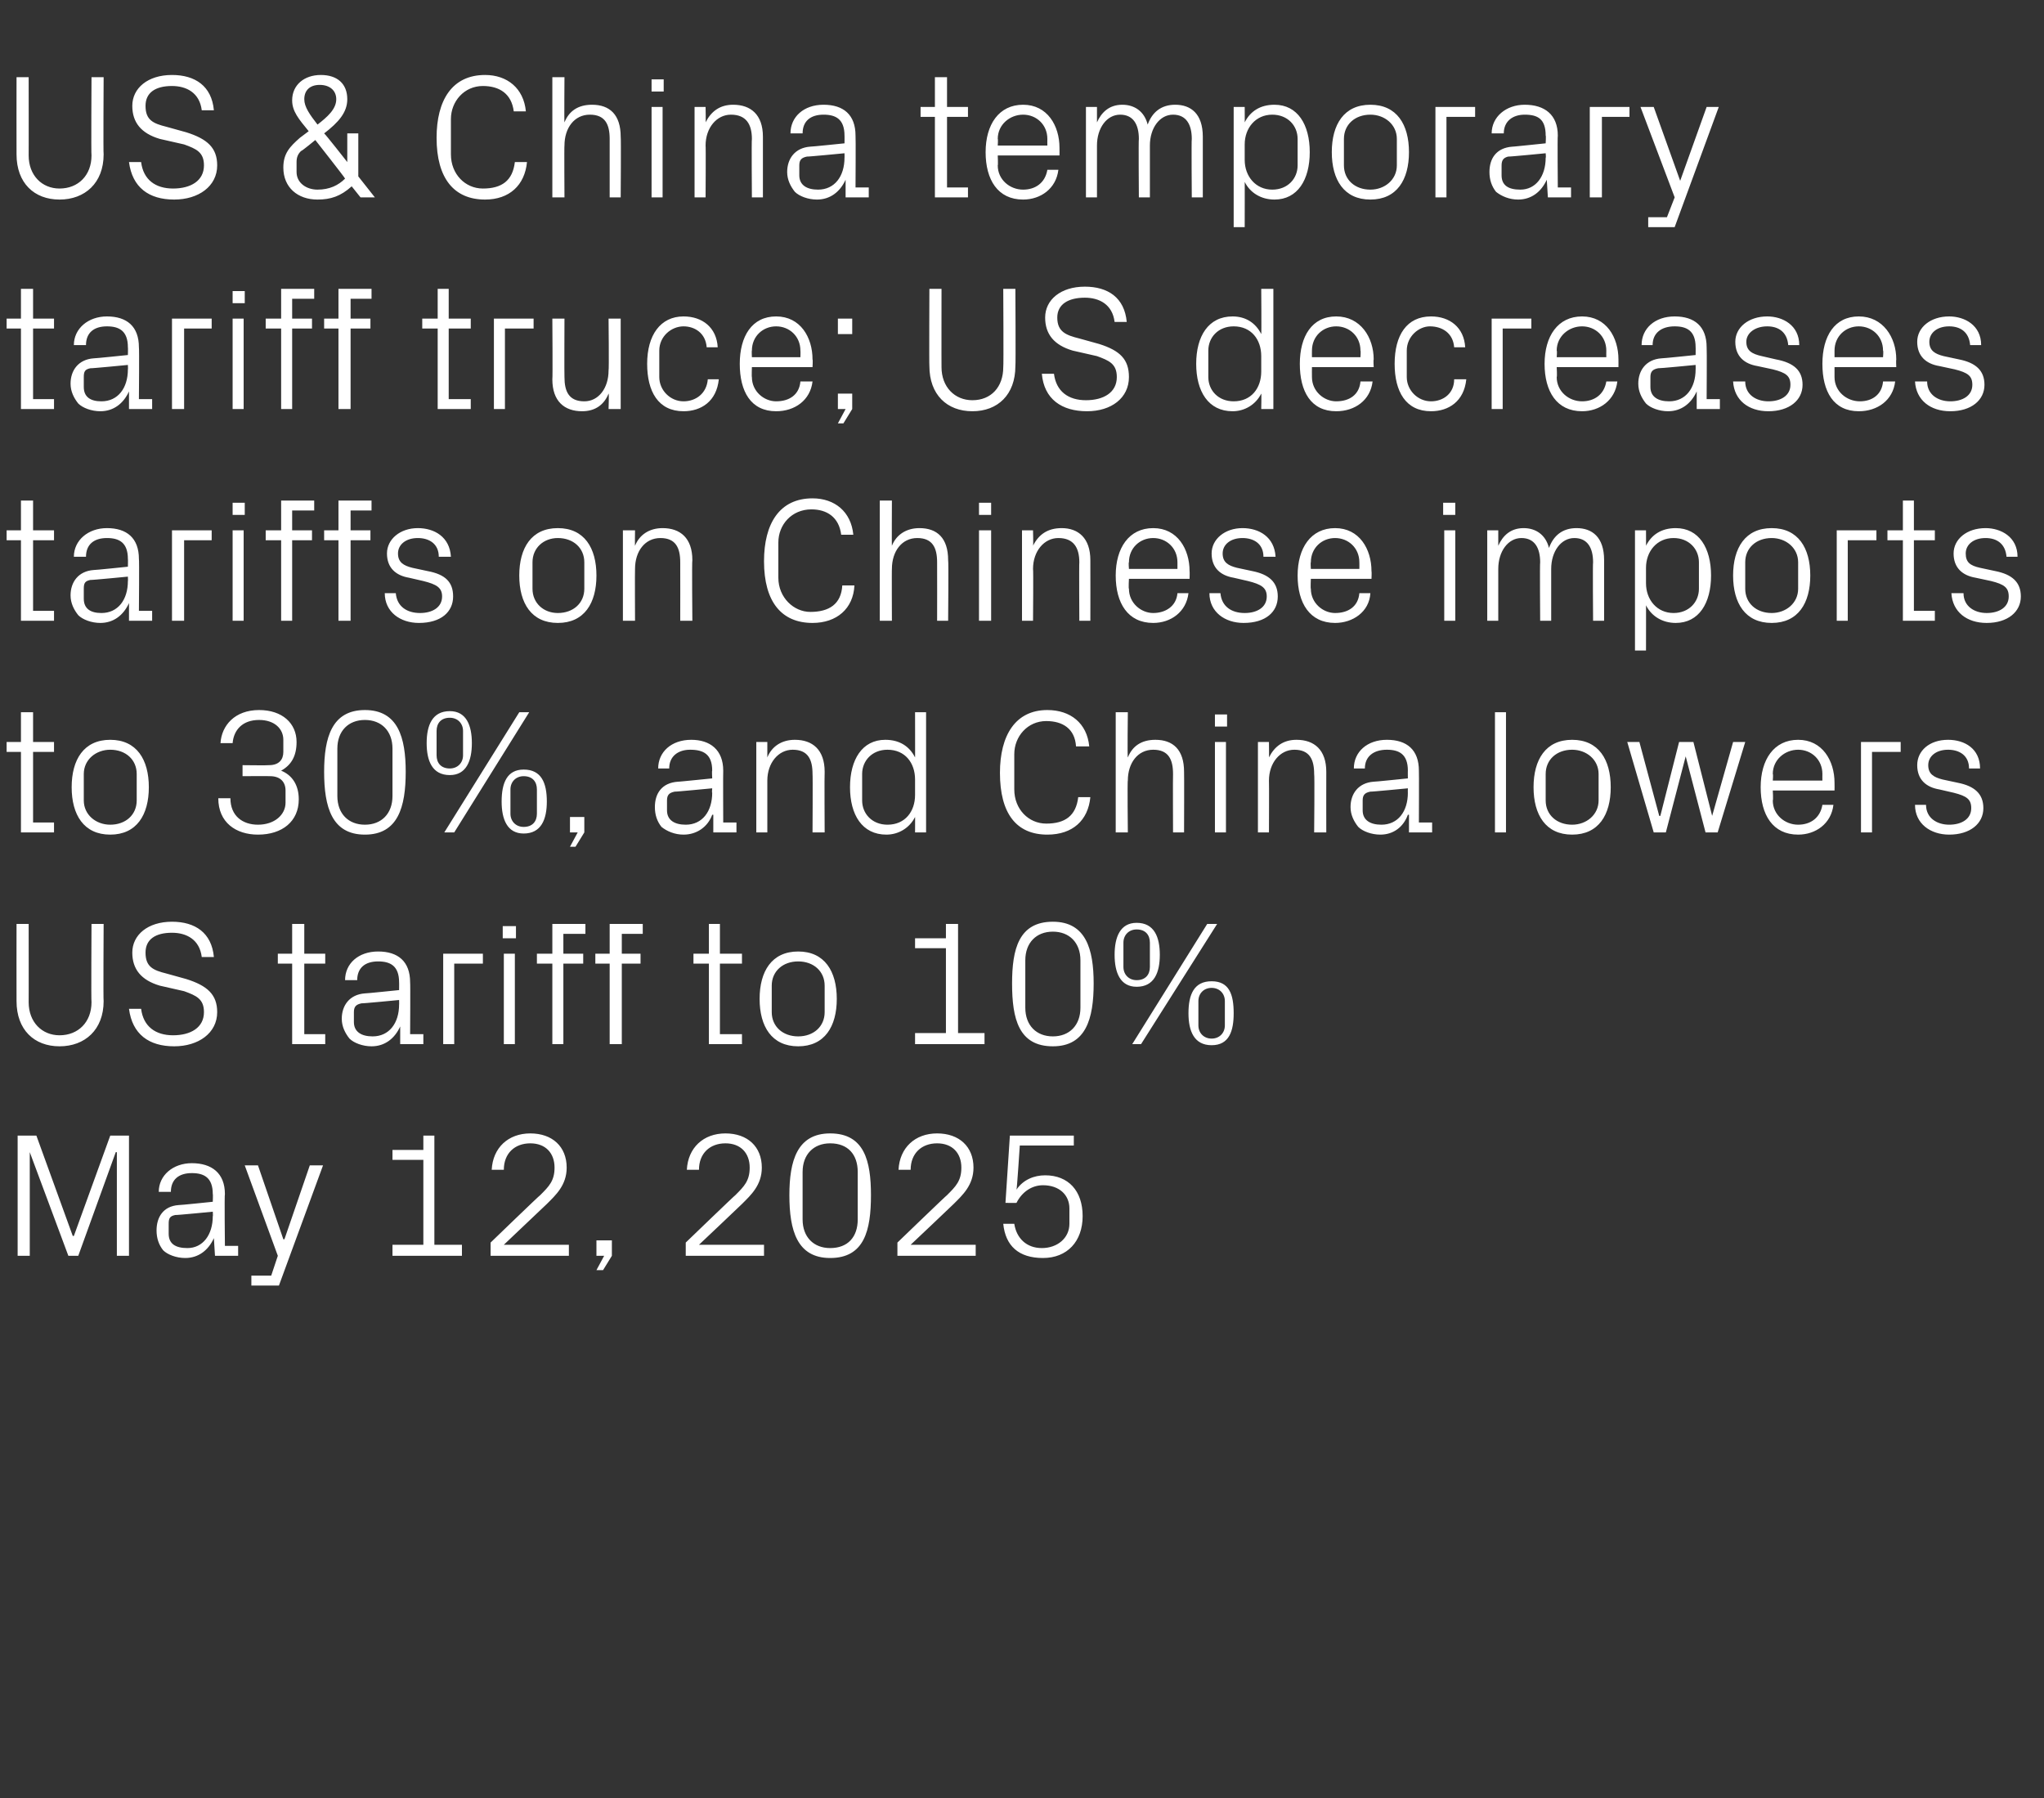 <?xml version="1.0" standalone="no"?><!DOCTYPE svg PUBLIC "-//W3C//DTD SVG 1.1//EN" "http://www.w3.org/Graphics/SVG/1.1/DTD/svg11.dtd"><svg xmlns="http://www.w3.org/2000/svg" version="1.1" width="185.4px" height="163.1px" viewBox="0 -5 185.4 163.1" style="top:-5px"><rect x="0" y="-5" width="185.4" height="163.1" fill="#333333" stroke="none"/>  <desc>US &amp; China temporary tariff truce; US decreases tariffs on Chinese imports to 30%, and China lowers US tariff to 10% ...</desc>  <defs/>  <g id="Polygon57699">    <path d="M 6.6 107.1 L 6.7 107.1 L 10 98 L 11.7 98 L 11.7 108.9 L 10.6 108.9 L 10.6 99.5 L 10.5 99.5 L 7.1 108.9 L 6.2 108.9 L 2.7 99.5 L 2.7 99.5 L 2.7 108.9 L 1.6 108.9 L 1.6 98 L 3.3 98 L 6.6 107.1 Z M 19.3 103.3 C 19.3 101.8 18.5 101.4 17.4 101.4 C 16.2 101.4 15.5 102 15.5 103.1 C 15.5 103.1 14.4 103.1 14.4 103.1 C 14.4 101.6 15.7 100.5 17.4 100.5 C 19.2 100.5 20.4 101.4 20.4 103.3 C 20.35 103.31 20.4 108 20.4 108 L 21.6 108 L 21.6 108.9 L 19.5 108.9 L 19.4 107.3 C 19.4 107.3 19.38 107.3 19.4 107.3 C 18.9 108.4 18 109.1 16.8 109.1 C 16 109.1 15.2 108.8 14.8 108.4 C 14.4 107.9 14.2 107.3 14.2 106.6 C 14.2 105.4 14.8 104.4 16.2 104.3 C 16.24 104.32 19.3 104 19.3 104 C 19.3 104 19.33 103.28 19.3 103.3 Z M 15.9 105.2 C 15.4 105.3 15.3 105.5 15.3 106 C 15.3 106 15.3 106.9 15.3 106.9 C 15.3 107.8 15.9 108.2 17 108.2 C 18.4 108.2 19.3 107 19.3 105.3 C 19.33 105.33 19.3 104.9 19.3 104.9 C 19.3 104.9 15.94 105.23 15.9 105.2 Z M 25.8 107.4 L 28.1 100.7 L 29.3 100.7 L 25.3 111.6 L 22.8 111.6 L 22.8 110.7 L 24.6 110.7 L 25.2 108.9 L 22.2 100.7 L 23.4 100.7 L 25.7 107.4 L 25.8 107.4 Z M 35.6 107.9 L 38.4 107.9 L 38.4 100.2 L 35.6 100.2 L 35.6 99.3 L 38.4 99.3 L 38.4 98 L 39.4 98 L 39.4 107.9 L 41.9 107.9 L 41.9 108.9 L 35.6 108.9 L 35.6 107.9 Z M 45.7 107.9 L 51.6 107.9 L 51.6 108.9 L 44.5 108.9 L 44.5 107.7 C 44.5 107.7 48.99 103.36 49 103.4 C 49.8 102.6 50.3 102.1 50.3 100.9 C 50.3 99.6 49.5 98.7 48.1 98.7 C 46.7 98.7 45.7 99.6 45.7 101.1 C 45.7 101.1 44.6 101.1 44.6 101.1 C 44.7 99.1 46.1 97.8 48.1 97.8 C 50.1 97.8 51.4 99 51.4 100.9 C 51.4 102.5 50.4 103.4 49.6 104.2 C 49.6 104.21 45.7 107.9 45.7 107.9 L 45.7 107.9 Z M 55.5 108.9 L 54.7 110.2 L 54.1 110.2 L 54.8 108.9 L 54.1 108.9 L 54.1 107.5 L 55.5 107.5 L 55.5 108.9 Z M 63.4 107.9 L 69.3 107.9 L 69.3 108.9 L 62.2 108.9 L 62.2 107.7 C 62.2 107.7 66.7 103.36 66.7 103.4 C 67.5 102.6 68 102.1 68 100.9 C 68 99.6 67.2 98.7 65.8 98.7 C 64.4 98.7 63.4 99.6 63.4 101.1 C 63.4 101.1 62.3 101.1 62.3 101.1 C 62.4 99.1 63.8 97.8 65.8 97.8 C 67.8 97.8 69.1 99 69.1 100.9 C 69.1 102.5 68.1 103.4 67.3 104.2 C 67.31 104.21 63.4 107.9 63.4 107.9 L 63.4 107.9 Z M 75.3 109.1 C 72.3 109.1 71.6 106.6 71.6 103.4 C 71.6 100.3 72.3 97.8 75.3 97.8 C 78.4 97.8 79 100.3 79 103.4 C 79 106.6 78.4 109.1 75.3 109.1 Z M 77.8 101.3 C 77.8 99.7 76.9 98.7 75.3 98.7 C 73.8 98.7 72.8 99.7 72.8 101.3 C 72.8 101.3 72.8 105.6 72.8 105.6 C 72.8 107.2 73.8 108.2 75.3 108.2 C 76.9 108.2 77.8 107.2 77.8 105.6 C 77.8 105.6 77.8 101.3 77.8 101.3 Z M 82.6 107.9 L 88.5 107.9 L 88.5 108.9 L 81.4 108.9 L 81.4 107.7 C 81.4 107.7 85.9 103.36 85.9 103.4 C 86.7 102.6 87.2 102.1 87.2 100.9 C 87.2 99.6 86.4 98.7 85 98.7 C 83.6 98.7 82.6 99.6 82.6 101.1 C 82.6 101.1 81.5 101.1 81.5 101.1 C 81.6 99.1 83 97.8 85 97.8 C 87 97.8 88.3 99 88.3 100.9 C 88.3 102.5 87.3 103.4 86.5 104.2 C 86.51 104.21 82.6 107.9 82.6 107.9 L 82.6 107.9 Z M 91.2 104.1 L 91.6 98 L 97.4 98 L 97.4 98.9 L 92.5 98.9 C 92.5 98.9 92.24 102.91 92.2 102.9 C 92.8 102 93.8 101.6 94.8 101.6 C 96.9 101.6 98.2 103 98.2 105.3 C 98.2 107.6 96.8 109.1 94.6 109.1 C 92.4 109.1 91.2 108 91 106 C 91 106 92 106 92 106 C 92.2 107.3 93.1 108.2 94.5 108.2 C 95.9 108.2 97 107.3 97 106 C 97 106 97 104.6 97 104.6 C 97 103.4 96.1 102.5 94.6 102.5 C 93.6 102.5 92.7 103.1 92.2 104.1 C 92.22 104.11 91.2 104.1 91.2 104.1 Z " stroke="none" fill="#fff"/>  </g>  <g id="Polygon57698">    <path d="M 8.3 78.8 L 9.4 78.8 C 9.4 78.8 9.36 85.81 9.4 85.8 C 9.4 88.4 7.7 89.9 5.4 89.9 C 3.1 89.9 1.5 88.4 1.5 85.8 C 1.49 85.81 1.5 78.8 1.5 78.8 L 2.6 78.8 C 2.6 78.8 2.61 85.92 2.6 85.9 C 2.6 87.7 3.8 88.9 5.4 88.9 C 7.1 88.9 8.3 87.7 8.3 85.9 C 8.26 85.92 8.3 78.8 8.3 78.8 Z M 13.2 81.4 C 13.2 82.7 13.9 83 15.1 83.3 C 15.1 83.3 16.9 83.8 16.9 83.8 C 18.8 84.4 19.7 85.2 19.7 86.8 C 19.7 88.7 18 89.9 15.8 89.9 C 13.5 89.9 12 88.8 11.7 86.5 C 11.7 86.5 12.8 86.5 12.8 86.5 C 13 88.1 14.1 88.9 15.7 88.9 C 17.3 88.9 18.5 88.2 18.5 86.8 C 18.5 85.6 17.8 85.3 16.7 84.9 C 16.7 84.9 14.5 84.4 14.5 84.4 C 12.8 83.9 12 82.9 12 81.4 C 12 79.8 13.4 78.6 15.6 78.6 C 17.7 78.6 19.2 79.6 19.4 81.8 C 19.4 81.8 18.3 81.8 18.3 81.8 C 18.1 80.2 16.9 79.6 15.6 79.6 C 14.1 79.6 13.2 80.2 13.2 81.4 Z M 27.6 88.8 L 29.5 88.8 L 29.5 89.7 L 26.5 89.7 L 26.5 82.4 L 25.2 82.4 L 25.2 81.5 L 26.5 81.5 L 26.5 78.8 L 27.6 78.8 L 27.6 81.5 L 29.5 81.5 L 29.5 82.4 L 27.6 82.4 L 27.6 88.8 Z M 36.2 84.1 C 36.2 82.6 35.4 82.2 34.3 82.2 C 33.1 82.2 32.4 82.8 32.4 83.9 C 32.4 83.9 31.3 83.9 31.3 83.9 C 31.3 82.4 32.5 81.3 34.3 81.3 C 36.1 81.3 37.2 82.2 37.2 84.1 C 37.23 84.11 37.2 88.8 37.2 88.8 L 38.4 88.8 L 38.4 89.7 L 36.3 89.7 L 36.3 88.1 C 36.3 88.1 36.26 88.1 36.3 88.1 C 35.8 89.2 34.9 89.9 33.7 89.9 C 32.9 89.9 32.1 89.6 31.7 89.2 C 31.3 88.7 31 88.1 31 87.4 C 31 86.2 31.7 85.2 33.1 85.1 C 33.12 85.12 36.2 84.8 36.2 84.8 C 36.2 84.8 36.21 84.08 36.2 84.1 Z M 32.8 86 C 32.3 86.1 32.1 86.3 32.1 86.8 C 32.1 86.8 32.1 87.7 32.1 87.7 C 32.1 88.6 32.8 89 33.8 89 C 35.3 89 36.2 87.8 36.2 86.1 C 36.21 86.13 36.2 85.7 36.2 85.7 C 36.2 85.7 32.82 86.03 32.8 86 Z M 40.2 81.5 L 43.8 81.5 L 43.8 82.4 L 41.2 82.4 L 41.2 89.7 L 40.2 89.7 L 40.2 81.5 Z M 45.7 89.7 L 45.7 81.5 L 46.7 81.5 L 46.7 89.7 L 45.7 89.7 Z M 46.8 80.1 L 45.6 80.1 L 45.6 79 L 46.8 79 L 46.8 80.1 Z M 51.1 81.5 L 52.9 81.5 L 52.9 82.4 L 51.1 82.4 L 51.1 89.7 L 50.1 89.7 L 50.1 82.4 L 48.7 82.4 L 48.7 81.5 L 50.1 81.5 L 50.1 78.8 L 53.1 78.8 L 53.1 79.7 L 51.1 79.7 L 51.1 81.5 Z M 56.4 81.5 L 58.1 81.5 L 58.1 82.4 L 56.4 82.4 L 56.4 89.7 L 55.3 89.7 L 55.3 82.4 L 54 82.4 L 54 81.5 L 55.3 81.5 L 55.3 78.8 L 58.3 78.8 L 58.3 79.7 L 56.4 79.7 L 56.4 81.5 Z M 65.3 88.8 L 67.3 88.8 L 67.3 89.7 L 64.3 89.7 L 64.3 82.4 L 62.9 82.4 L 62.9 81.5 L 64.3 81.5 L 64.3 78.8 L 65.3 78.8 L 65.3 81.5 L 67.3 81.5 L 67.3 82.4 L 65.3 82.4 L 65.3 88.8 Z M 72.4 81.3 C 74.8 81.3 75.9 83.1 75.9 85.6 C 75.9 88.1 74.8 89.9 72.4 89.9 C 70 89.9 68.9 88.1 68.9 85.6 C 68.9 83.1 70 81.3 72.4 81.3 Z M 74.8 84.4 C 74.8 83.1 73.8 82.2 72.4 82.2 C 71 82.2 70 83.1 70 84.4 C 70 84.4 70 86.8 70 86.8 C 70 88.1 71 89 72.4 89 C 73.8 89 74.8 88.1 74.8 86.8 C 74.8 86.8 74.8 84.4 74.8 84.4 Z M 83 88.7 L 85.8 88.7 L 85.8 81 L 83 81 L 83 80.1 L 85.8 80.1 L 85.8 78.8 L 86.9 78.8 L 86.9 88.7 L 89.3 88.7 L 89.3 89.7 L 83 89.7 L 83 88.7 Z M 95.5 89.9 C 92.4 89.9 91.8 87.4 91.8 84.2 C 91.8 81.1 92.4 78.6 95.5 78.6 C 98.5 78.6 99.2 81.1 99.2 84.2 C 99.2 87.4 98.5 89.9 95.5 89.9 Z M 98 82.1 C 98 80.5 97 79.5 95.5 79.5 C 94 79.5 93 80.5 93 82.1 C 93 82.1 93 86.4 93 86.4 C 93 88 94 89 95.5 89 C 97 89 98 88 98 86.4 C 98 86.4 98 82.1 98 82.1 Z M 109.5 78.8 L 110.4 78.8 L 103.5 89.7 L 102.7 89.7 L 109.5 78.8 Z M 103.1 84.5 C 101.6 84.5 101.1 83.2 101.1 81.6 C 101.1 80 101.6 78.7 103.1 78.7 C 104.7 78.7 105.2 80 105.2 81.6 C 105.2 83.2 104.7 84.5 103.1 84.5 Z M 104.3 82.7 C 104.3 82.7 104.3 80.5 104.3 80.5 C 104.3 79.8 103.9 79.3 103.1 79.3 C 102.4 79.3 101.9 79.8 101.9 80.5 C 101.9 80.5 101.9 82.7 101.9 82.7 C 101.9 83.4 102.4 83.9 103.1 83.9 C 103.9 83.9 104.3 83.4 104.3 82.7 Z M 109.9 89.8 C 108.3 89.8 107.8 88.5 107.8 86.9 C 107.8 85.2 108.3 84 109.9 84 C 111.5 84 111.9 85.2 111.9 86.9 C 111.9 88.5 111.5 89.8 109.9 89.8 Z M 111.1 88 C 111.1 88 111.1 85.8 111.1 85.8 C 111.1 85.1 110.6 84.6 109.9 84.6 C 109.2 84.6 108.7 85.1 108.7 85.8 C 108.7 85.8 108.7 88 108.7 88 C 108.7 88.7 109.2 89.2 109.9 89.2 C 110.6 89.2 111.1 88.7 111.1 88 Z " stroke="none" fill="#fff"/>  </g>  <g id="Polygon57697">    <path d="M 3 69.6 L 4.9 69.6 L 4.9 70.5 L 1.9 70.5 L 1.9 63.2 L 0.6 63.2 L 0.6 62.3 L 1.9 62.3 L 1.9 59.6 L 3 59.6 L 3 62.3 L 4.9 62.3 L 4.9 63.2 L 3 63.2 L 3 69.6 Z M 10 62.1 C 12.4 62.1 13.5 63.9 13.5 66.4 C 13.5 68.9 12.4 70.7 10 70.7 C 7.6 70.7 6.5 68.9 6.5 66.4 C 6.5 63.9 7.6 62.1 10 62.1 Z M 12.4 65.2 C 12.4 63.9 11.4 63 10 63 C 8.7 63 7.6 63.9 7.6 65.2 C 7.6 65.2 7.6 67.6 7.6 67.6 C 7.6 68.9 8.7 69.8 10 69.8 C 11.4 69.8 12.4 68.9 12.4 67.6 C 12.4 67.6 12.4 65.2 12.4 65.2 Z M 22 65.4 L 22 64.4 C 22 64.4 24.38 64.43 24.4 64.4 C 25.3 64.4 25.7 63.9 25.7 63.2 C 25.7 63.2 25.7 62.1 25.7 62.1 C 25.7 61.1 24.9 60.3 23.5 60.3 C 22 60.3 21.2 61.2 21.1 62.4 C 21.1 62.4 20 62.4 20 62.4 C 20.1 60.8 21.3 59.4 23.5 59.4 C 25.6 59.4 26.9 60.6 26.9 62.3 C 26.9 63.6 26.4 64.4 25.5 64.9 C 26.5 65.3 27.1 66.2 27.1 67.5 C 27.1 69.5 25.6 70.7 23.4 70.7 C 21.4 70.7 19.8 69.6 19.8 67.4 C 19.8 67.4 20.9 67.4 20.9 67.4 C 20.9 69 22 69.8 23.4 69.8 C 24.9 69.8 25.9 68.9 25.9 67.8 C 25.9 67.8 25.9 66.7 25.9 66.7 C 25.9 65.9 25.4 65.4 24.5 65.4 C 24.5 65.38 22 65.4 22 65.4 Z M 33.1 70.7 C 30.1 70.7 29.4 68.2 29.4 65 C 29.4 61.9 30.1 59.4 33.1 59.4 C 36.1 59.4 36.8 61.9 36.8 65 C 36.8 68.2 36.1 70.7 33.1 70.7 Z M 35.6 62.9 C 35.6 61.3 34.6 60.3 33.1 60.3 C 31.6 60.3 30.6 61.3 30.6 62.9 C 30.6 62.9 30.6 67.2 30.6 67.2 C 30.6 68.8 31.6 69.8 33.1 69.8 C 34.6 69.8 35.6 68.8 35.6 67.2 C 35.6 67.2 35.6 62.9 35.6 62.9 Z M 47.1 59.6 L 48 59.6 L 41.2 70.5 L 40.3 70.5 L 47.1 59.6 Z M 40.8 65.3 C 39.2 65.3 38.7 64 38.7 62.4 C 38.7 60.8 39.2 59.5 40.8 59.5 C 42.3 59.5 42.8 60.8 42.8 62.4 C 42.8 64 42.3 65.3 40.8 65.3 Z M 42 63.5 C 42 63.5 42 61.3 42 61.3 C 42 60.6 41.5 60.1 40.8 60.1 C 40 60.1 39.6 60.6 39.6 61.3 C 39.6 61.3 39.6 63.5 39.6 63.5 C 39.6 64.2 40 64.7 40.8 64.7 C 41.5 64.7 42 64.2 42 63.5 Z M 47.5 70.6 C 46 70.6 45.5 69.3 45.5 67.7 C 45.5 66 46 64.8 47.5 64.8 C 49.1 64.8 49.6 66 49.6 67.7 C 49.6 69.3 49.1 70.6 47.5 70.6 Z M 48.7 68.8 C 48.7 68.8 48.7 66.6 48.7 66.6 C 48.7 65.9 48.3 65.4 47.5 65.4 C 46.8 65.4 46.3 65.9 46.3 66.6 C 46.3 66.6 46.3 68.8 46.3 68.8 C 46.3 69.5 46.8 70 47.5 70 C 48.3 70 48.7 69.5 48.7 68.8 Z M 53 70.5 L 52.2 71.8 L 51.7 71.8 L 52.4 70.5 L 51.7 70.5 L 51.7 69.1 L 53 69.1 L 53 70.5 Z M 64.6 64.9 C 64.6 63.4 63.8 63 62.6 63 C 61.5 63 60.7 63.6 60.7 64.7 C 60.7 64.7 59.7 64.7 59.7 64.7 C 59.7 63.2 60.9 62.1 62.7 62.1 C 64.4 62.1 65.6 63 65.6 64.9 C 65.58 64.91 65.6 69.6 65.6 69.6 L 66.8 69.6 L 66.8 70.5 L 64.7 70.5 L 64.7 68.9 C 64.7 68.9 64.61 68.9 64.6 68.9 C 64.2 70 63.2 70.7 62 70.7 C 61.2 70.7 60.5 70.4 60 70 C 59.6 69.5 59.4 68.9 59.4 68.2 C 59.4 67 60 66 61.5 65.9 C 61.47 65.92 64.6 65.6 64.6 65.6 C 64.6 65.6 64.56 64.88 64.6 64.9 Z M 61.2 66.8 C 60.7 66.9 60.5 67.1 60.5 67.6 C 60.5 67.6 60.5 68.5 60.5 68.5 C 60.5 69.4 61.2 69.8 62.2 69.8 C 63.7 69.8 64.6 68.6 64.6 66.9 C 64.56 66.93 64.6 66.5 64.6 66.5 C 64.6 66.5 61.17 66.83 61.2 66.8 Z M 73.7 65.2 C 73.7 63.9 73.3 63 71.9 63 C 70.6 63 69.6 64.2 69.6 65.8 C 69.6 65.79 69.6 70.5 69.6 70.5 L 68.6 70.5 L 68.6 62.3 L 69.6 62.3 C 69.6 62.3 69.6 63.74 69.6 63.7 C 70 62.7 70.9 62.1 72.1 62.1 C 73.7 62.1 74.8 63 74.8 65 C 74.77 65.04 74.8 70.5 74.8 70.5 L 73.7 70.5 C 73.7 70.5 73.73 65.23 73.7 65.2 Z M 83 65.7 C 83 64.2 82.1 63 80.5 63 C 79.1 63 78.2 64 78.2 65.2 C 78.2 65.2 78.2 67.6 78.2 67.6 C 78.2 68.8 79.1 69.8 80.5 69.8 C 82.1 69.8 83 68.6 83 67.1 C 83 67.1 83 65.7 83 65.7 Z M 83 70.5 C 83 70.5 83.01 69.07 83 69.1 C 82.5 70.1 81.5 70.7 80.4 70.7 C 78.2 70.7 77.1 68.9 77.1 66.4 C 77.1 63.9 78.2 62.1 80.3 62.1 C 81.6 62.1 82.5 62.7 83 63.7 C 83.01 63.73 83 59.6 83 59.6 L 84 59.6 L 84 70.5 L 83 70.5 Z M 90.7 65.1 C 90.7 61.7 92.1 59.4 95 59.4 C 97.1 59.4 98.6 60.6 98.8 62.7 C 98.8 62.7 97.6 62.7 97.6 62.7 C 97.5 61.1 96.4 60.4 94.9 60.4 C 93.2 60.4 92 61.8 92 63.4 C 92 63.4 92 66.6 92 66.6 C 92 68.4 93.3 69.7 94.9 69.7 C 96.6 69.7 97.6 69 97.8 67.3 C 97.8 67.3 98.9 67.3 98.9 67.3 C 98.7 69.4 97.3 70.7 95 70.7 C 92.2 70.7 90.7 68.8 90.7 65.1 Z M 106.4 65.2 C 106.4 63.9 106 63 104.6 63 C 103.2 63 102.3 64.2 102.3 65.8 C 102.25 65.76 102.3 70.5 102.3 70.5 L 101.2 70.5 L 101.2 59.6 L 102.3 59.6 C 102.3 59.6 102.25 63.74 102.3 63.7 C 102.7 62.7 103.5 62.1 104.8 62.1 C 106.4 62.1 107.4 63 107.4 65 C 107.42 65.04 107.4 70.5 107.4 70.5 L 106.4 70.5 C 106.4 70.5 106.38 65.2 106.4 65.2 Z M 110.2 70.5 L 110.2 62.3 L 111.2 62.3 L 111.2 70.5 L 110.2 70.5 Z M 111.3 60.9 L 110.2 60.9 L 110.2 59.8 L 111.3 59.8 L 111.3 60.9 Z M 119.2 65.2 C 119.2 63.9 118.8 63 117.4 63 C 116.1 63 115.1 64.2 115.1 65.8 C 115.12 65.79 115.1 70.5 115.1 70.5 L 114.1 70.5 L 114.1 62.3 L 115.1 62.3 C 115.1 62.3 115.12 63.74 115.1 63.7 C 115.6 62.7 116.4 62.1 117.6 62.1 C 119.2 62.1 120.3 63 120.3 65 C 120.29 65.04 120.3 70.5 120.3 70.5 L 119.2 70.5 C 119.2 70.5 119.25 65.23 119.2 65.2 Z M 127.7 64.9 C 127.7 63.4 126.9 63 125.8 63 C 124.6 63 123.8 63.6 123.8 64.7 C 123.8 64.7 122.8 64.7 122.8 64.7 C 122.8 63.2 124 62.1 125.8 62.1 C 127.6 62.1 128.7 63 128.7 64.9 C 128.72 64.91 128.7 69.6 128.7 69.6 L 129.9 69.6 L 129.9 70.5 L 127.8 70.5 L 127.8 68.9 C 127.8 68.9 127.74 68.9 127.7 68.9 C 127.3 70 126.4 70.7 125.2 70.7 C 124.4 70.7 123.6 70.4 123.2 70 C 122.8 69.5 122.5 68.9 122.5 68.2 C 122.5 67 123.2 66 124.6 65.9 C 124.61 65.92 127.7 65.6 127.7 65.6 C 127.7 65.6 127.69 64.88 127.7 64.9 Z M 124.3 66.8 C 123.8 66.9 123.6 67.1 123.6 67.6 C 123.6 67.6 123.6 68.5 123.6 68.5 C 123.6 69.4 124.3 69.8 125.3 69.8 C 126.8 69.8 127.7 68.6 127.7 66.9 C 127.69 66.93 127.7 66.5 127.7 66.5 C 127.7 66.5 124.3 66.83 124.3 66.8 Z M 135.6 70.5 L 135.6 59.6 L 136.6 59.6 L 136.6 70.5 L 135.6 70.5 Z M 142.6 62.1 C 145 62.1 146.1 63.9 146.1 66.4 C 146.1 68.9 145 70.7 142.6 70.7 C 140.2 70.7 139.1 68.9 139.1 66.4 C 139.1 63.9 140.2 62.1 142.6 62.1 Z M 145 65.2 C 145 63.9 143.9 63 142.6 63 C 141.2 63 140.2 63.9 140.2 65.2 C 140.2 65.2 140.2 67.6 140.2 67.6 C 140.2 68.9 141.2 69.8 142.6 69.8 C 143.9 69.8 145 68.9 145 67.6 C 145 67.6 145 65.2 145 65.2 Z M 150.6 69 L 152.3 62.3 L 153.6 62.3 L 155.3 69 L 155.3 69 L 157.2 62.3 L 158.3 62.3 L 155.8 70.5 L 154.7 70.5 L 152.9 63.6 L 152.9 63.6 L 151.1 70.5 L 150 70.5 L 147.6 62.3 L 148.7 62.3 L 150.5 69 L 150.6 69 Z M 165.3 65.2 C 165.3 63.9 164.3 63 163.1 63 C 161.9 63 160.8 63.9 160.8 65.2 C 160.85 65.2 160.8 65.8 160.8 65.8 L 165.3 65.8 C 165.3 65.8 165.29 65.2 165.3 65.2 Z M 166.3 68 C 166.1 69.7 164.7 70.7 163.1 70.7 C 160.8 70.7 159.7 68.9 159.7 66.4 C 159.7 63.9 160.9 62.1 163.1 62.1 C 165.3 62.1 166.4 64 166.4 66 C 166.41 66.03 166.4 66.7 166.4 66.7 L 160.8 66.7 C 160.8 66.7 160.85 67.6 160.8 67.6 C 160.8 68.9 161.9 69.8 163.1 69.8 C 164.2 69.8 165.1 69.2 165.3 68 C 165.3 68 166.3 68 166.3 68 Z M 168.8 62.3 L 172.4 62.3 L 172.4 63.2 L 169.8 63.2 L 169.8 70.5 L 168.8 70.5 L 168.8 62.3 Z M 177.6 66 C 179.1 66.3 179.9 67 179.9 68.3 C 179.9 69.7 178.7 70.7 176.8 70.7 C 175.1 70.7 173.7 69.7 173.7 68 C 173.7 68 174.7 68 174.7 68 C 174.7 69.2 175.7 69.8 176.8 69.8 C 177.9 69.8 178.8 69.3 178.8 68.3 C 178.8 67.5 178.4 67.2 177.2 66.9 C 177.2 66.9 175.9 66.6 175.9 66.6 C 174.7 66.4 173.9 65.7 173.9 64.4 C 173.9 63.1 175 62.1 176.7 62.1 C 178.2 62.1 179.6 62.9 179.6 64.7 C 179.6 64.7 178.6 64.7 178.6 64.7 C 178.6 63.5 177.7 63 176.7 63 C 175.6 63 174.9 63.6 174.9 64.4 C 174.9 65.2 175.4 65.5 176.2 65.7 C 176.2 65.7 177.6 66 177.6 66 Z " stroke="none" fill="#fff"/>  </g>  <g id="Polygon57696">    <path d="M 3 50.4 L 4.9 50.4 L 4.9 51.3 L 1.9 51.3 L 1.9 44 L 0.6 44 L 0.6 43.1 L 1.9 43.1 L 1.9 40.4 L 3 40.4 L 3 43.1 L 4.9 43.1 L 4.9 44 L 3 44 L 3 50.4 Z M 11.6 45.7 C 11.6 44.2 10.8 43.8 9.7 43.8 C 8.5 43.8 7.8 44.4 7.8 45.5 C 7.8 45.5 6.7 45.5 6.7 45.5 C 6.7 44 8 42.9 9.7 42.9 C 11.5 42.9 12.6 43.8 12.6 45.7 C 12.64 45.71 12.6 50.4 12.6 50.4 L 13.8 50.4 L 13.8 51.3 L 11.7 51.3 L 11.7 49.7 C 11.7 49.7 11.66 49.7 11.7 49.7 C 11.2 50.8 10.3 51.5 9.1 51.5 C 8.3 51.5 7.5 51.2 7.1 50.8 C 6.7 50.3 6.4 49.7 6.4 49 C 6.4 47.8 7.1 46.8 8.5 46.7 C 8.53 46.72 11.6 46.4 11.6 46.4 C 11.6 46.4 11.62 45.68 11.6 45.7 Z M 8.2 47.6 C 7.7 47.7 7.6 47.9 7.6 48.4 C 7.6 48.4 7.6 49.3 7.6 49.3 C 7.6 50.2 8.2 50.6 9.2 50.6 C 10.7 50.6 11.6 49.4 11.6 47.7 C 11.62 47.73 11.6 47.3 11.6 47.3 C 11.6 47.3 8.22 47.63 8.2 47.6 Z M 15.6 43.1 L 19.2 43.1 L 19.2 44 L 16.7 44 L 16.7 51.3 L 15.6 51.3 L 15.6 43.1 Z M 21.1 51.3 L 21.1 43.1 L 22.1 43.1 L 22.1 51.3 L 21.1 51.3 Z M 22.2 41.7 L 21.1 41.7 L 21.1 40.6 L 22.2 40.6 L 22.2 41.7 Z M 26.5 43.1 L 28.3 43.1 L 28.3 44 L 26.5 44 L 26.5 51.3 L 25.5 51.3 L 25.5 44 L 24.1 44 L 24.1 43.1 L 25.5 43.1 L 25.5 40.4 L 28.5 40.4 L 28.5 41.3 L 26.5 41.3 L 26.5 43.1 Z M 31.8 43.1 L 33.6 43.1 L 33.6 44 L 31.8 44 L 31.8 51.3 L 30.7 51.3 L 30.7 44 L 29.4 44 L 29.4 43.1 L 30.7 43.1 L 30.7 40.4 L 33.7 40.4 L 33.7 41.3 L 31.8 41.3 L 31.8 43.1 Z M 38.8 46.8 C 40.4 47.1 41.1 47.8 41.1 49.1 C 41.1 50.5 40 51.5 38 51.5 C 36.3 51.5 34.9 50.5 34.9 48.8 C 34.9 48.8 35.9 48.8 35.9 48.8 C 36 50 36.9 50.6 38.1 50.6 C 39.2 50.6 40.1 50.1 40.1 49.1 C 40.1 48.3 39.6 48 38.4 47.7 C 38.4 47.7 37.1 47.4 37.1 47.4 C 35.9 47.2 35.1 46.5 35.1 45.2 C 35.1 43.9 36.3 42.9 37.9 42.9 C 39.4 42.9 40.8 43.7 40.9 45.5 C 40.9 45.5 39.8 45.5 39.8 45.5 C 39.8 44.3 38.9 43.8 37.9 43.8 C 36.8 43.8 36.1 44.4 36.1 45.2 C 36.1 46 36.6 46.3 37.4 46.5 C 37.4 46.5 38.8 46.8 38.8 46.8 Z M 50.6 42.9 C 53 42.9 54.1 44.7 54.1 47.2 C 54.1 49.7 53 51.5 50.6 51.5 C 48.2 51.5 47.1 49.7 47.1 47.2 C 47.1 44.7 48.2 42.9 50.6 42.9 Z M 53 46 C 53 44.7 52 43.8 50.6 43.8 C 49.3 43.8 48.3 44.7 48.3 46 C 48.3 46 48.3 48.4 48.3 48.4 C 48.3 49.7 49.3 50.6 50.6 50.6 C 52 50.6 53 49.7 53 48.4 C 53 48.4 53 46 53 46 Z M 61.7 46 C 61.7 44.7 61.3 43.8 59.9 43.8 C 58.5 43.8 57.6 45 57.6 46.6 C 57.58 46.59 57.6 51.3 57.6 51.3 L 56.5 51.3 L 56.5 43.1 L 57.6 43.1 C 57.6 43.1 57.58 44.54 57.6 44.5 C 58 43.5 58.9 42.9 60.1 42.9 C 61.7 42.9 62.8 43.8 62.8 45.8 C 62.75 45.84 62.8 51.3 62.8 51.3 L 61.7 51.3 C 61.7 51.3 61.71 46.03 61.7 46 Z M 69.3 45.9 C 69.3 42.5 70.7 40.2 73.7 40.2 C 75.7 40.2 77.2 41.4 77.4 43.5 C 77.4 43.5 76.3 43.5 76.3 43.5 C 76.1 41.9 75 41.2 73.6 41.2 C 71.8 41.2 70.6 42.6 70.6 44.2 C 70.6 44.2 70.6 47.4 70.6 47.4 C 70.6 49.2 72 50.5 73.5 50.5 C 75.2 50.5 76.3 49.8 76.4 48.1 C 76.4 48.1 77.5 48.1 77.5 48.1 C 77.4 50.2 75.9 51.5 73.7 51.5 C 70.9 51.5 69.3 49.6 69.3 45.9 Z M 85 46 C 85 44.7 84.6 43.8 83.2 43.8 C 81.8 43.8 80.9 45 80.9 46.6 C 80.88 46.56 80.9 51.3 80.9 51.3 L 79.8 51.3 L 79.8 40.4 L 80.9 40.4 C 80.9 40.4 80.88 44.54 80.9 44.5 C 81.3 43.5 82.2 42.9 83.4 42.9 C 85 42.9 86 43.8 86 45.8 C 86.05 45.84 86 51.3 86 51.3 L 85 51.3 C 85 51.3 85.01 46 85 46 Z M 88.8 51.3 L 88.8 43.1 L 89.9 43.1 L 89.9 51.3 L 88.8 51.3 Z M 89.9 41.7 L 88.8 41.7 L 88.8 40.6 L 89.9 40.6 L 89.9 41.7 Z M 97.9 46 C 97.9 44.7 97.4 43.8 96 43.8 C 94.7 43.8 93.7 45 93.7 46.6 C 93.74 46.59 93.7 51.3 93.7 51.3 L 92.7 51.3 L 92.7 43.1 L 93.7 43.1 C 93.7 43.1 93.74 44.54 93.7 44.5 C 94.2 43.5 95 42.9 96.3 42.9 C 97.8 42.9 98.9 43.8 98.9 45.8 C 98.91 45.84 98.9 51.3 98.9 51.3 L 97.9 51.3 C 97.9 51.3 97.87 46.03 97.9 46 Z M 106.8 46 C 106.8 44.7 105.8 43.8 104.6 43.8 C 103.4 43.8 102.4 44.7 102.4 46 C 102.35 46 102.4 46.6 102.4 46.6 L 106.8 46.6 C 106.8 46.6 106.8 46 106.8 46 Z M 107.8 48.8 C 107.6 50.5 106.2 51.5 104.6 51.5 C 102.3 51.5 101.2 49.7 101.2 47.2 C 101.2 44.7 102.4 42.9 104.6 42.9 C 106.8 42.9 107.9 44.8 107.9 46.8 C 107.92 46.83 107.9 47.5 107.9 47.5 L 102.4 47.5 C 102.4 47.5 102.35 48.4 102.4 48.4 C 102.4 49.7 103.5 50.6 104.6 50.6 C 105.7 50.6 106.7 50 106.8 48.8 C 106.8 48.8 107.8 48.8 107.8 48.8 Z M 113.6 46.8 C 115.1 47.1 115.9 47.8 115.9 49.1 C 115.9 50.5 114.8 51.5 112.8 51.5 C 111.1 51.5 109.7 50.5 109.7 48.8 C 109.7 48.8 110.7 48.8 110.7 48.8 C 110.8 50 111.7 50.6 112.9 50.6 C 114 50.6 114.9 50.1 114.9 49.1 C 114.9 48.3 114.4 48 113.2 47.7 C 113.2 47.7 111.9 47.4 111.9 47.4 C 110.7 47.2 109.9 46.5 109.9 45.2 C 109.9 43.9 111.1 42.9 112.7 42.9 C 114.2 42.9 115.6 43.7 115.7 45.5 C 115.7 45.5 114.6 45.5 114.6 45.5 C 114.6 44.3 113.7 43.8 112.7 43.8 C 111.6 43.8 110.9 44.4 110.9 45.2 C 110.9 46 111.4 46.3 112.2 46.5 C 112.2 46.5 113.6 46.8 113.6 46.8 Z M 123.3 46 C 123.3 44.7 122.3 43.8 121.1 43.8 C 119.9 43.8 118.9 44.7 118.9 46 C 118.86 46 118.9 46.6 118.9 46.6 L 123.3 46.6 C 123.3 46.6 123.31 46 123.3 46 Z M 124.3 48.8 C 124.2 50.5 122.7 51.5 121.1 51.5 C 118.8 51.5 117.7 49.7 117.7 47.2 C 117.7 44.7 118.9 42.9 121.1 42.9 C 123.3 42.9 124.4 44.8 124.4 46.8 C 124.43 46.83 124.4 47.5 124.4 47.5 L 118.9 47.5 C 118.9 47.5 118.86 48.4 118.9 48.4 C 118.9 49.7 120 50.6 121.1 50.6 C 122.3 50.6 123.2 50 123.3 48.8 C 123.3 48.8 124.3 48.8 124.3 48.8 Z M 131 51.3 L 131 43.1 L 132 43.1 L 132 51.3 L 131 51.3 Z M 132 41.7 L 130.9 41.7 L 130.9 40.6 L 132 40.6 L 132 41.7 Z M 134.9 43.1 L 135.9 43.1 C 135.9 43.1 135.9 44.54 135.9 44.5 C 136.3 43.6 137 42.9 138.2 42.9 C 139.3 42.9 140.2 43.5 140.5 44.7 C 140.9 43.6 141.7 42.9 143 42.9 C 144.4 42.9 145.5 43.7 145.5 45.8 C 145.5 45.84 145.5 51.3 145.5 51.3 L 144.5 51.3 C 144.5 51.3 144.46 45.98 144.5 46 C 144.5 44.7 144 43.8 142.8 43.8 C 141.6 43.8 140.7 45 140.7 46.6 C 140.7 46.56 140.7 51.3 140.7 51.3 L 139.7 51.3 C 139.7 51.3 139.66 45.98 139.7 46 C 139.7 44.7 139.2 43.8 138 43.8 C 136.8 43.8 135.9 45 135.9 46.6 C 135.9 46.56 135.9 51.3 135.9 51.3 L 134.9 51.3 L 134.9 43.1 Z M 149.3 47.9 C 149.3 49.4 150.3 50.6 151.8 50.6 C 153.2 50.6 154.1 49.6 154.1 48.4 C 154.1 48.4 154.1 46 154.1 46 C 154.1 44.8 153.2 43.8 151.8 43.8 C 150.3 43.8 149.3 45 149.3 46.5 C 149.3 46.5 149.3 47.9 149.3 47.9 Z M 148.3 54 L 148.3 43.1 L 149.3 43.1 C 149.3 43.1 149.31 44.53 149.3 44.5 C 149.8 43.5 150.7 42.9 152 42.9 C 154.1 42.9 155.2 44.7 155.2 47.2 C 155.2 49.7 154.1 51.5 152 51.5 C 150.8 51.5 149.8 50.9 149.3 49.9 C 149.31 49.87 149.3 54 149.3 54 L 148.3 54 Z M 160.7 42.9 C 163.1 42.9 164.2 44.7 164.2 47.2 C 164.2 49.7 163.1 51.5 160.7 51.5 C 158.3 51.5 157.2 49.7 157.2 47.2 C 157.2 44.7 158.3 42.9 160.7 42.9 Z M 163.1 46 C 163.1 44.7 162 43.8 160.7 43.8 C 159.3 43.8 158.3 44.7 158.3 46 C 158.3 46 158.3 48.4 158.3 48.4 C 158.3 49.7 159.3 50.6 160.7 50.6 C 162 50.6 163.1 49.7 163.1 48.4 C 163.1 48.4 163.1 46 163.1 46 Z M 166.6 43.1 L 170.2 43.1 L 170.2 44 L 167.6 44 L 167.6 51.3 L 166.6 51.3 L 166.6 43.1 Z M 173.6 50.4 L 175.5 50.4 L 175.5 51.3 L 172.6 51.3 L 172.6 44 L 171.2 44 L 171.2 43.1 L 172.6 43.1 L 172.6 40.4 L 173.6 40.4 L 173.6 43.1 L 175.5 43.1 L 175.5 44 L 173.6 44 L 173.6 50.4 Z M 181 46.8 C 182.5 47.1 183.3 47.8 183.3 49.1 C 183.3 50.5 182.1 51.5 180.2 51.5 C 178.4 51.5 177.1 50.5 177 48.8 C 177 48.8 178.1 48.8 178.1 48.8 C 178.1 50 179.1 50.6 180.2 50.6 C 181.3 50.6 182.2 50.1 182.2 49.1 C 182.2 48.3 181.8 48 180.6 47.7 C 180.6 47.7 179.2 47.4 179.2 47.4 C 178 47.2 177.2 46.5 177.2 45.2 C 177.2 43.9 178.4 42.9 180.1 42.9 C 181.5 42.9 183 43.7 183 45.5 C 183 45.5 182 45.5 182 45.5 C 181.9 44.3 181.1 43.8 180.1 43.8 C 179 43.8 178.3 44.4 178.3 45.2 C 178.3 46 178.7 46.3 179.6 46.5 C 179.6 46.5 181 46.8 181 46.8 Z " stroke="none" fill="#fff"/>  </g>  <g id="Polygon57695">    <path d="M 3 31.2 L 4.9 31.2 L 4.9 32.1 L 1.9 32.1 L 1.9 24.8 L 0.6 24.8 L 0.6 23.9 L 1.9 23.9 L 1.9 21.2 L 3 21.2 L 3 23.9 L 4.9 23.9 L 4.9 24.8 L 3 24.8 L 3 31.2 Z M 11.6 26.5 C 11.6 25 10.8 24.6 9.7 24.6 C 8.5 24.6 7.8 25.2 7.8 26.3 C 7.8 26.3 6.7 26.3 6.7 26.3 C 6.7 24.8 8 23.7 9.7 23.7 C 11.5 23.7 12.6 24.6 12.6 26.5 C 12.64 26.51 12.6 31.2 12.6 31.2 L 13.8 31.2 L 13.8 32.1 L 11.7 32.1 L 11.7 30.5 C 11.7 30.5 11.66 30.5 11.7 30.5 C 11.2 31.6 10.3 32.3 9.1 32.3 C 8.3 32.3 7.5 32 7.1 31.6 C 6.7 31.1 6.4 30.5 6.4 29.8 C 6.4 28.6 7.1 27.6 8.5 27.5 C 8.53 27.52 11.6 27.2 11.6 27.2 C 11.6 27.2 11.62 26.48 11.6 26.5 Z M 8.2 28.4 C 7.7 28.5 7.6 28.7 7.6 29.2 C 7.6 29.2 7.6 30.1 7.6 30.1 C 7.6 31 8.2 31.4 9.2 31.4 C 10.7 31.4 11.6 30.2 11.6 28.5 C 11.62 28.53 11.6 28.1 11.6 28.1 C 11.6 28.1 8.22 28.43 8.2 28.4 Z M 15.6 23.9 L 19.2 23.9 L 19.2 24.8 L 16.7 24.8 L 16.7 32.1 L 15.6 32.1 L 15.6 23.9 Z M 21.1 32.1 L 21.1 23.9 L 22.1 23.9 L 22.1 32.1 L 21.1 32.1 Z M 22.2 22.5 L 21.1 22.5 L 21.1 21.4 L 22.2 21.4 L 22.2 22.5 Z M 26.5 23.9 L 28.3 23.9 L 28.3 24.8 L 26.5 24.8 L 26.5 32.1 L 25.5 32.1 L 25.5 24.8 L 24.1 24.8 L 24.1 23.9 L 25.5 23.9 L 25.5 21.2 L 28.5 21.2 L 28.5 22.1 L 26.5 22.1 L 26.5 23.9 Z M 31.8 23.9 L 33.6 23.9 L 33.6 24.8 L 31.8 24.8 L 31.8 32.1 L 30.7 32.1 L 30.7 24.8 L 29.4 24.8 L 29.4 23.9 L 30.7 23.9 L 30.7 21.2 L 33.7 21.2 L 33.7 22.1 L 31.8 22.1 L 31.8 23.9 Z M 40.7 31.2 L 42.7 31.2 L 42.7 32.1 L 39.7 32.1 L 39.7 24.8 L 38.3 24.8 L 38.3 23.9 L 39.7 23.9 L 39.7 21.2 L 40.7 21.2 L 40.7 23.9 L 42.7 23.9 L 42.7 24.8 L 40.7 24.8 L 40.7 31.2 Z M 44.8 23.9 L 48.4 23.9 L 48.4 24.8 L 45.8 24.8 L 45.8 32.1 L 44.8 32.1 L 44.8 23.9 Z M 51.2 29.2 C 51.2 30.5 51.6 31.4 53 31.4 C 54.3 31.4 55.2 30.2 55.2 28.6 C 55.25 28.61 55.2 23.9 55.2 23.9 L 56.3 23.9 L 56.3 32.1 L 55.2 32.1 C 55.2 32.1 55.25 30.66 55.2 30.7 C 54.8 31.7 54 32.3 52.8 32.3 C 51.2 32.3 50.1 31.4 50.1 29.4 C 50.14 29.36 50.1 23.9 50.1 23.9 L 51.2 23.9 C 51.2 23.9 51.18 29.18 51.2 29.2 Z M 64.1 26.5 C 64 25.2 63 24.6 62 24.6 C 60.9 24.6 59.8 25.5 59.8 26.8 C 59.8 26.8 59.8 29.2 59.8 29.2 C 59.8 30.4 60.8 31.4 62 31.4 C 63.1 31.4 64.1 30.7 64.2 29.4 C 64.2 29.4 65.2 29.4 65.2 29.4 C 65 31.4 63.6 32.3 62 32.3 C 59.7 32.3 58.7 30.5 58.7 28 C 58.7 25.4 59.9 23.7 62 23.7 C 63.7 23.7 65 24.7 65.1 26.5 C 65.1 26.5 64.1 26.5 64.1 26.5 Z M 72.6 26.8 C 72.6 25.5 71.6 24.6 70.4 24.6 C 69.2 24.6 68.2 25.5 68.2 26.8 C 68.17 26.8 68.2 27.4 68.2 27.4 L 72.6 27.4 C 72.6 27.4 72.62 26.8 72.6 26.8 Z M 73.7 29.6 C 73.5 31.3 72.1 32.3 70.4 32.3 C 68.1 32.3 67.1 30.5 67.1 28 C 67.1 25.5 68.2 23.7 70.4 23.7 C 72.6 23.7 73.7 25.6 73.7 27.6 C 73.74 27.63 73.7 28.3 73.7 28.3 L 68.2 28.3 C 68.2 28.3 68.17 29.2 68.2 29.2 C 68.2 30.5 69.3 31.4 70.4 31.4 C 71.6 31.4 72.5 30.8 72.6 29.6 C 72.6 29.6 73.7 29.6 73.7 29.6 Z M 77.3 25.3 L 76 25.3 L 76 23.9 L 77.3 23.9 L 77.3 25.3 Z M 77.3 32.1 L 76.5 33.4 L 76 33.4 L 76.7 32.1 L 76 32.1 L 76 30.7 L 77.3 30.7 L 77.3 32.1 Z M 91 21.2 L 92.1 21.2 C 92.1 21.2 92.14 28.21 92.1 28.2 C 92.1 30.8 90.5 32.3 88.2 32.3 C 85.9 32.3 84.3 30.8 84.3 28.2 C 84.27 28.21 84.3 21.2 84.3 21.2 L 85.4 21.2 C 85.4 21.2 85.39 28.32 85.4 28.3 C 85.4 30.1 86.6 31.3 88.2 31.3 C 89.9 31.3 91 30.1 91 28.3 C 91.04 28.32 91 21.2 91 21.2 Z M 95.9 23.8 C 95.9 25.1 96.7 25.4 97.9 25.7 C 97.9 25.7 99.7 26.2 99.7 26.2 C 101.6 26.8 102.4 27.6 102.4 29.2 C 102.4 31.1 100.8 32.3 98.6 32.3 C 96.3 32.3 94.7 31.2 94.5 28.9 C 94.5 28.9 95.6 28.9 95.6 28.9 C 95.8 30.5 96.9 31.3 98.5 31.3 C 100.1 31.3 101.3 30.6 101.3 29.2 C 101.3 28 100.6 27.7 99.5 27.3 C 99.5 27.3 97.3 26.8 97.3 26.8 C 95.6 26.3 94.8 25.3 94.8 23.8 C 94.8 22.2 96.2 21 98.4 21 C 100.5 21 102 22 102.2 24.2 C 102.2 24.2 101.1 24.2 101.1 24.2 C 100.9 22.6 99.7 22 98.4 22 C 96.9 22 95.9 22.6 95.9 23.8 Z M 114.4 27.3 C 114.4 25.8 113.5 24.6 111.9 24.6 C 110.5 24.6 109.6 25.6 109.6 26.8 C 109.6 26.8 109.6 29.2 109.6 29.2 C 109.6 30.4 110.5 31.4 111.9 31.4 C 113.5 31.4 114.4 30.2 114.4 28.7 C 114.4 28.7 114.4 27.3 114.4 27.3 Z M 114.4 32.1 C 114.4 32.1 114.43 30.67 114.4 30.7 C 113.9 31.7 112.9 32.3 111.8 32.3 C 109.6 32.3 108.5 30.5 108.5 28 C 108.5 25.5 109.6 23.7 111.8 23.7 C 113 23.7 113.9 24.3 114.4 25.3 C 114.43 25.33 114.4 21.2 114.4 21.2 L 115.5 21.2 L 115.5 32.1 L 114.4 32.1 Z M 123.4 26.8 C 123.4 25.5 122.4 24.6 121.2 24.6 C 120 24.6 119 25.5 119 26.8 C 118.99 26.8 119 27.4 119 27.4 L 123.4 27.4 C 123.4 27.4 123.44 26.8 123.4 26.8 Z M 124.5 29.6 C 124.3 31.3 122.9 32.3 121.2 32.3 C 118.9 32.3 117.9 30.5 117.9 28 C 117.9 25.5 119 23.7 121.2 23.7 C 123.4 23.7 124.6 25.6 124.6 27.6 C 124.56 27.63 124.6 28.3 124.6 28.3 L 119 28.3 C 119 28.3 118.99 29.2 119 29.2 C 119 30.5 120.1 31.4 121.2 31.4 C 122.4 31.4 123.3 30.8 123.4 29.6 C 123.4 29.6 124.5 29.6 124.5 29.6 Z M 131.9 26.5 C 131.8 25.2 130.8 24.6 129.7 24.6 C 128.7 24.6 127.6 25.5 127.6 26.8 C 127.6 26.8 127.6 29.2 127.6 29.2 C 127.6 30.4 128.6 31.4 129.8 31.4 C 130.9 31.4 131.9 30.7 131.9 29.4 C 131.9 29.4 133 29.4 133 29.4 C 132.8 31.4 131.4 32.3 129.8 32.3 C 127.5 32.3 126.5 30.5 126.5 28 C 126.5 25.4 127.6 23.7 129.8 23.7 C 131.5 23.7 132.8 24.7 132.9 26.5 C 132.9 26.5 131.9 26.5 131.9 26.5 Z M 135.3 23.9 L 138.9 23.9 L 138.9 24.8 L 136.3 24.8 L 136.3 32.1 L 135.3 32.1 L 135.3 23.9 Z M 145.7 26.8 C 145.7 25.5 144.7 24.6 143.5 24.6 C 142.3 24.6 141.2 25.5 141.2 26.8 C 141.25 26.8 141.2 27.4 141.2 27.4 L 145.7 27.4 C 145.7 27.4 145.69 26.8 145.7 26.8 Z M 146.7 29.6 C 146.5 31.3 145.1 32.3 143.5 32.3 C 141.2 32.3 140.1 30.5 140.1 28 C 140.1 25.5 141.3 23.7 143.5 23.7 C 145.7 23.7 146.8 25.6 146.8 27.6 C 146.81 27.63 146.8 28.3 146.8 28.3 L 141.2 28.3 C 141.2 28.3 141.25 29.2 141.2 29.2 C 141.2 30.5 142.3 31.4 143.5 31.4 C 144.6 31.4 145.5 30.8 145.7 29.6 C 145.7 29.6 146.7 29.6 146.7 29.6 Z M 153.8 26.5 C 153.8 25 153 24.6 151.9 24.6 C 150.7 24.6 149.9 25.2 149.9 26.3 C 149.9 26.3 148.9 26.3 148.9 26.3 C 148.9 24.8 150.1 23.7 151.9 23.7 C 153.7 23.7 154.8 24.6 154.8 26.5 C 154.83 26.51 154.8 31.2 154.8 31.2 L 156 31.2 L 156 32.1 L 153.9 32.1 L 153.9 30.5 C 153.9 30.5 153.85 30.5 153.9 30.5 C 153.4 31.6 152.5 32.3 151.3 32.3 C 150.5 32.3 149.7 32 149.3 31.6 C 148.9 31.1 148.6 30.5 148.6 29.8 C 148.6 28.6 149.3 27.6 150.7 27.5 C 150.72 27.52 153.8 27.2 153.8 27.2 C 153.8 27.2 153.81 26.48 153.8 26.5 Z M 150.4 28.4 C 149.9 28.5 149.7 28.7 149.7 29.2 C 149.7 29.2 149.7 30.1 149.7 30.1 C 149.7 31 150.4 31.4 151.4 31.4 C 152.9 31.4 153.8 30.2 153.8 28.5 C 153.81 28.53 153.8 28.1 153.8 28.1 C 153.8 28.1 150.41 28.43 150.4 28.4 Z M 161.1 27.6 C 162.7 27.9 163.5 28.6 163.5 29.9 C 163.5 31.3 162.3 32.3 160.4 32.3 C 158.6 32.3 157.3 31.3 157.2 29.6 C 157.2 29.6 158.3 29.6 158.3 29.6 C 158.3 30.8 159.3 31.4 160.4 31.4 C 161.5 31.4 162.4 30.9 162.4 29.9 C 162.4 29.1 162 28.8 160.8 28.5 C 160.8 28.5 159.4 28.2 159.4 28.2 C 158.2 28 157.4 27.3 157.4 26 C 157.4 24.7 158.6 23.7 160.3 23.7 C 161.7 23.7 163.2 24.5 163.2 26.3 C 163.2 26.3 162.2 26.3 162.2 26.3 C 162.1 25.1 161.3 24.6 160.3 24.6 C 159.2 24.6 158.4 25.2 158.4 26 C 158.4 26.8 158.9 27.1 159.8 27.3 C 159.8 27.3 161.1 27.6 161.1 27.6 Z M 170.8 26.8 C 170.8 25.5 169.8 24.6 168.6 24.6 C 167.4 24.6 166.4 25.5 166.4 26.8 C 166.4 26.8 166.4 27.4 166.4 27.4 L 170.8 27.4 C 170.8 27.4 170.85 26.8 170.8 26.8 Z M 171.9 29.6 C 171.7 31.3 170.3 32.3 168.6 32.3 C 166.3 32.3 165.3 30.5 165.3 28 C 165.3 25.5 166.4 23.7 168.6 23.7 C 170.8 23.7 172 25.6 172 27.6 C 171.97 27.63 172 28.3 172 28.3 L 166.4 28.3 C 166.4 28.3 166.4 29.2 166.4 29.2 C 166.4 30.5 167.5 31.4 168.7 31.4 C 169.8 31.4 170.7 30.8 170.8 29.6 C 170.8 29.6 171.9 29.6 171.9 29.6 Z M 177.7 27.6 C 179.2 27.9 180 28.6 180 29.9 C 180 31.3 178.8 32.3 176.9 32.3 C 175.1 32.3 173.8 31.3 173.7 29.6 C 173.7 29.6 174.8 29.6 174.8 29.6 C 174.8 30.8 175.8 31.4 176.9 31.4 C 178 31.4 178.9 30.9 178.9 29.9 C 178.9 29.1 178.5 28.8 177.3 28.5 C 177.3 28.5 175.9 28.2 175.9 28.2 C 174.7 28 173.9 27.3 173.9 26 C 173.9 24.7 175.1 23.7 176.8 23.7 C 178.2 23.7 179.7 24.5 179.7 26.3 C 179.7 26.3 178.7 26.3 178.7 26.3 C 178.6 25.1 177.8 24.6 176.8 24.6 C 175.7 24.6 175 25.2 175 26 C 175 26.8 175.5 27.1 176.3 27.3 C 176.3 27.3 177.7 27.6 177.7 27.6 Z " stroke="none" fill="#fff"/>  </g>  <g id="Polygon57694">    <path d="M 8.3 2 L 9.4 2 C 9.4 2 9.36 9.01 9.4 9 C 9.4 11.6 7.7 13.1 5.4 13.1 C 3.1 13.1 1.5 11.6 1.5 9 C 1.49 9.01 1.5 2 1.5 2 L 2.6 2 C 2.6 2 2.61 9.12 2.6 9.1 C 2.6 10.9 3.8 12.1 5.4 12.1 C 7.1 12.1 8.3 10.9 8.3 9.1 C 8.26 9.12 8.3 2 8.3 2 Z M 13.2 4.6 C 13.2 5.9 13.9 6.2 15.1 6.5 C 15.1 6.5 16.9 7 16.9 7 C 18.8 7.6 19.7 8.4 19.7 10 C 19.7 11.9 18 13.1 15.8 13.1 C 13.5 13.1 12 12 11.7 9.7 C 11.7 9.7 12.8 9.7 12.8 9.7 C 13 11.3 14.1 12.1 15.7 12.1 C 17.3 12.1 18.5 11.4 18.5 10 C 18.5 8.8 17.8 8.5 16.7 8.1 C 16.7 8.1 14.5 7.6 14.5 7.6 C 12.8 7.1 12 6.1 12 4.6 C 12 3 13.4 1.8 15.6 1.8 C 17.7 1.8 19.2 2.8 19.4 5 C 19.4 5 18.3 5 18.3 5 C 18.1 3.4 16.9 2.8 15.6 2.8 C 14.1 2.8 13.2 3.4 13.2 4.6 Z M 31.5 9.7 L 31.5 7.1 L 32.5 7.1 L 32.5 11 L 34 12.9 L 32.7 12.9 C 32.7 12.9 31.92 11.92 31.9 11.9 C 30.9 12.8 30 13.1 28.8 13.1 C 27 13.1 25.7 12 25.7 10.2 C 25.7 8.9 26.3 8.3 27.2 7.5 C 27.2 7.5 28 6.9 28 6.9 C 27.1 5.8 26.5 5.1 26.5 4.1 C 26.5 2.7 27.6 1.8 29.1 1.8 C 30.6 1.8 31.5 2.6 31.5 4 C 31.5 5.2 30.7 6.1 29.4 7.1 C 29.44 7.07 31.5 9.7 31.5 9.7 L 31.5 9.7 Z M 26.9 10.6 C 26.9 11.6 27.8 12.2 28.8 12.2 C 29.9 12.2 30.7 11.8 31.3 11.2 C 31.33 11.17 28.6 7.7 28.6 7.7 C 28.6 7.7 27.34 8.74 27.3 8.7 C 27 9 26.9 9.3 26.9 9.7 C 26.9 9.7 26.9 10.6 26.9 10.6 Z M 30.5 4 C 30.5 3.2 29.9 2.7 29 2.7 C 28.1 2.7 27.6 3.2 27.6 4 C 27.6 4.7 28.1 5.4 28.8 6.3 C 29.7 5.6 30.5 4.9 30.5 4 Z M 39.6 7.5 C 39.6 4.1 41 1.8 44 1.8 C 46 1.8 47.5 3 47.7 5.1 C 47.7 5.1 46.6 5.1 46.6 5.1 C 46.4 3.5 45.3 2.8 43.8 2.8 C 42.1 2.8 40.9 4.2 40.9 5.8 C 40.9 5.8 40.9 9 40.9 9 C 40.9 10.8 42.2 12.1 43.8 12.1 C 45.5 12.1 46.5 11.4 46.7 9.7 C 46.7 9.7 47.8 9.7 47.8 9.7 C 47.6 11.8 46.2 13.1 44 13.1 C 41.2 13.1 39.6 11.2 39.6 7.5 Z M 55.3 7.6 C 55.3 6.3 54.9 5.4 53.5 5.4 C 52.1 5.4 51.2 6.6 51.2 8.2 C 51.17 8.16 51.2 12.9 51.2 12.9 L 50.1 12.9 L 50.1 2 L 51.2 2 C 51.2 2 51.17 6.14 51.2 6.1 C 51.6 5.1 52.4 4.5 53.7 4.5 C 55.3 4.5 56.3 5.4 56.3 7.4 C 56.34 7.44 56.3 12.9 56.3 12.9 L 55.3 12.9 C 55.3 12.9 55.3 7.6 55.3 7.6 Z M 59.1 12.9 L 59.1 4.7 L 60.1 4.7 L 60.1 12.9 L 59.1 12.9 Z M 60.2 3.3 L 59.1 3.3 L 59.1 2.2 L 60.2 2.2 L 60.2 3.3 Z M 68.2 7.6 C 68.2 6.3 67.7 5.4 66.3 5.4 C 65 5.4 64 6.6 64 8.2 C 64.03 8.19 64 12.9 64 12.9 L 63 12.9 L 63 4.7 L 64 4.7 C 64 4.7 64.03 6.14 64 6.1 C 64.5 5.1 65.3 4.5 66.5 4.5 C 68.1 4.5 69.2 5.4 69.2 7.4 C 69.2 7.44 69.2 12.9 69.2 12.9 L 68.2 12.9 C 68.2 12.9 68.16 7.63 68.2 7.6 Z M 76.6 7.3 C 76.6 5.8 75.8 5.4 74.7 5.4 C 73.5 5.4 72.8 6 72.8 7.1 C 72.8 7.1 71.7 7.1 71.7 7.1 C 71.7 5.6 72.9 4.5 74.7 4.5 C 76.5 4.5 77.6 5.4 77.6 7.3 C 77.63 7.31 77.6 12 77.6 12 L 78.8 12 L 78.8 12.9 L 76.7 12.9 L 76.7 11.3 C 76.7 11.3 76.65 11.3 76.7 11.3 C 76.2 12.4 75.3 13.1 74.1 13.1 C 73.3 13.1 72.5 12.8 72.1 12.4 C 71.7 11.9 71.4 11.3 71.4 10.6 C 71.4 9.4 72.1 8.4 73.5 8.3 C 73.52 8.32 76.6 8 76.6 8 C 76.6 8 76.61 7.28 76.6 7.3 Z M 73.2 9.2 C 72.7 9.3 72.5 9.5 72.5 10 C 72.5 10 72.5 10.9 72.5 10.9 C 72.5 11.8 73.2 12.2 74.2 12.2 C 75.7 12.2 76.6 11 76.6 9.3 C 76.61 9.33 76.6 8.9 76.6 8.9 C 76.6 8.9 73.21 9.23 73.2 9.2 Z M 85.9 12 L 87.8 12 L 87.8 12.9 L 84.8 12.9 L 84.8 5.6 L 83.5 5.6 L 83.5 4.7 L 84.8 4.7 L 84.8 2 L 85.9 2 L 85.9 4.7 L 87.8 4.7 L 87.8 5.6 L 85.9 5.6 L 85.9 12 Z M 95 7.6 C 95 6.3 94 5.4 92.8 5.4 C 91.6 5.4 90.5 6.3 90.5 7.6 C 90.54 7.6 90.5 8.2 90.5 8.2 L 95 8.2 C 95 8.2 94.99 7.6 95 7.6 Z M 96 10.4 C 95.8 12.1 94.4 13.1 92.8 13.1 C 90.5 13.1 89.4 11.3 89.4 8.8 C 89.4 6.3 90.6 4.5 92.8 4.5 C 95 4.5 96.1 6.4 96.1 8.4 C 96.11 8.43 96.1 9.1 96.1 9.1 L 90.5 9.1 C 90.5 9.1 90.54 10 90.5 10 C 90.5 11.3 91.6 12.2 92.8 12.2 C 93.9 12.2 94.8 11.6 95 10.4 C 95 10.4 96 10.4 96 10.4 Z M 98.5 4.7 L 99.5 4.7 C 99.5 4.7 99.5 6.14 99.5 6.1 C 99.9 5.2 100.6 4.5 101.8 4.5 C 102.9 4.5 103.8 5.1 104.1 6.3 C 104.5 5.2 105.3 4.5 106.6 4.5 C 108 4.5 109.1 5.3 109.1 7.4 C 109.1 7.44 109.1 12.9 109.1 12.9 L 108.1 12.9 C 108.1 12.9 108.06 7.58 108.1 7.6 C 108.1 6.3 107.6 5.4 106.4 5.4 C 105.2 5.4 104.3 6.6 104.3 8.2 C 104.3 8.16 104.3 12.9 104.3 12.9 L 103.3 12.9 C 103.3 12.9 103.26 7.58 103.3 7.6 C 103.3 6.3 102.8 5.4 101.6 5.4 C 100.4 5.4 99.5 6.6 99.5 8.2 C 99.5 8.16 99.5 12.9 99.5 12.9 L 98.5 12.9 L 98.5 4.7 Z M 112.9 9.5 C 112.9 11 113.9 12.2 115.4 12.2 C 116.8 12.2 117.7 11.2 117.7 10 C 117.7 10 117.7 7.6 117.7 7.6 C 117.7 6.4 116.8 5.4 115.4 5.4 C 113.9 5.4 112.9 6.6 112.9 8.1 C 112.9 8.1 112.9 9.5 112.9 9.5 Z M 111.9 15.6 L 111.9 4.7 L 112.9 4.7 C 112.9 4.7 112.91 6.13 112.9 6.1 C 113.4 5.1 114.3 4.5 115.6 4.5 C 117.7 4.5 118.8 6.3 118.8 8.8 C 118.8 11.3 117.7 13.1 115.6 13.1 C 114.4 13.1 113.4 12.5 112.9 11.5 C 112.91 11.47 112.9 15.6 112.9 15.6 L 111.9 15.6 Z M 124.3 4.5 C 126.7 4.5 127.8 6.3 127.8 8.8 C 127.8 11.3 126.7 13.1 124.3 13.1 C 121.9 13.1 120.8 11.3 120.8 8.8 C 120.8 6.3 121.9 4.5 124.3 4.5 Z M 126.7 7.6 C 126.7 6.3 125.6 5.4 124.3 5.4 C 122.9 5.4 121.9 6.3 121.9 7.6 C 121.9 7.6 121.9 10 121.9 10 C 121.9 11.3 122.9 12.2 124.3 12.2 C 125.6 12.2 126.7 11.3 126.7 10 C 126.7 10 126.7 7.6 126.7 7.6 Z M 130.2 4.7 L 133.8 4.7 L 133.8 5.6 L 131.2 5.6 L 131.2 12.9 L 130.2 12.9 L 130.2 4.7 Z M 140.2 7.3 C 140.2 5.8 139.5 5.4 138.3 5.4 C 137.2 5.4 136.4 6 136.4 7.1 C 136.4 7.1 135.3 7.1 135.3 7.1 C 135.3 5.6 136.6 4.5 138.3 4.5 C 140.1 4.5 141.3 5.4 141.3 7.3 C 141.26 7.31 141.3 12 141.3 12 L 142.5 12 L 142.5 12.9 L 140.4 12.9 L 140.3 11.3 C 140.3 11.3 140.29 11.3 140.3 11.3 C 139.8 12.4 138.9 13.1 137.7 13.1 C 136.9 13.1 136.2 12.8 135.7 12.4 C 135.3 11.9 135.1 11.3 135.1 10.6 C 135.1 9.4 135.7 8.4 137.2 8.3 C 137.15 8.32 140.2 8 140.2 8 C 140.2 8 140.24 7.28 140.2 7.3 Z M 136.8 9.2 C 136.4 9.3 136.2 9.5 136.2 10 C 136.2 10 136.2 10.9 136.2 10.9 C 136.2 11.8 136.8 12.2 137.9 12.2 C 139.3 12.2 140.2 11 140.2 9.3 C 140.24 9.33 140.2 8.9 140.2 8.9 C 140.2 8.9 136.85 9.23 136.8 9.2 Z M 144.2 4.7 L 147.8 4.7 L 147.8 5.6 L 145.3 5.6 L 145.3 12.9 L 144.2 12.9 L 144.2 4.7 Z M 152.4 11.4 L 154.8 4.7 L 155.9 4.7 L 151.9 15.6 L 149.5 15.6 L 149.5 14.7 L 151.2 14.7 L 151.9 12.9 L 148.8 4.7 L 150 4.7 L 152.4 11.4 L 152.4 11.4 Z " stroke="none" fill="#fff"/>  </g></svg>